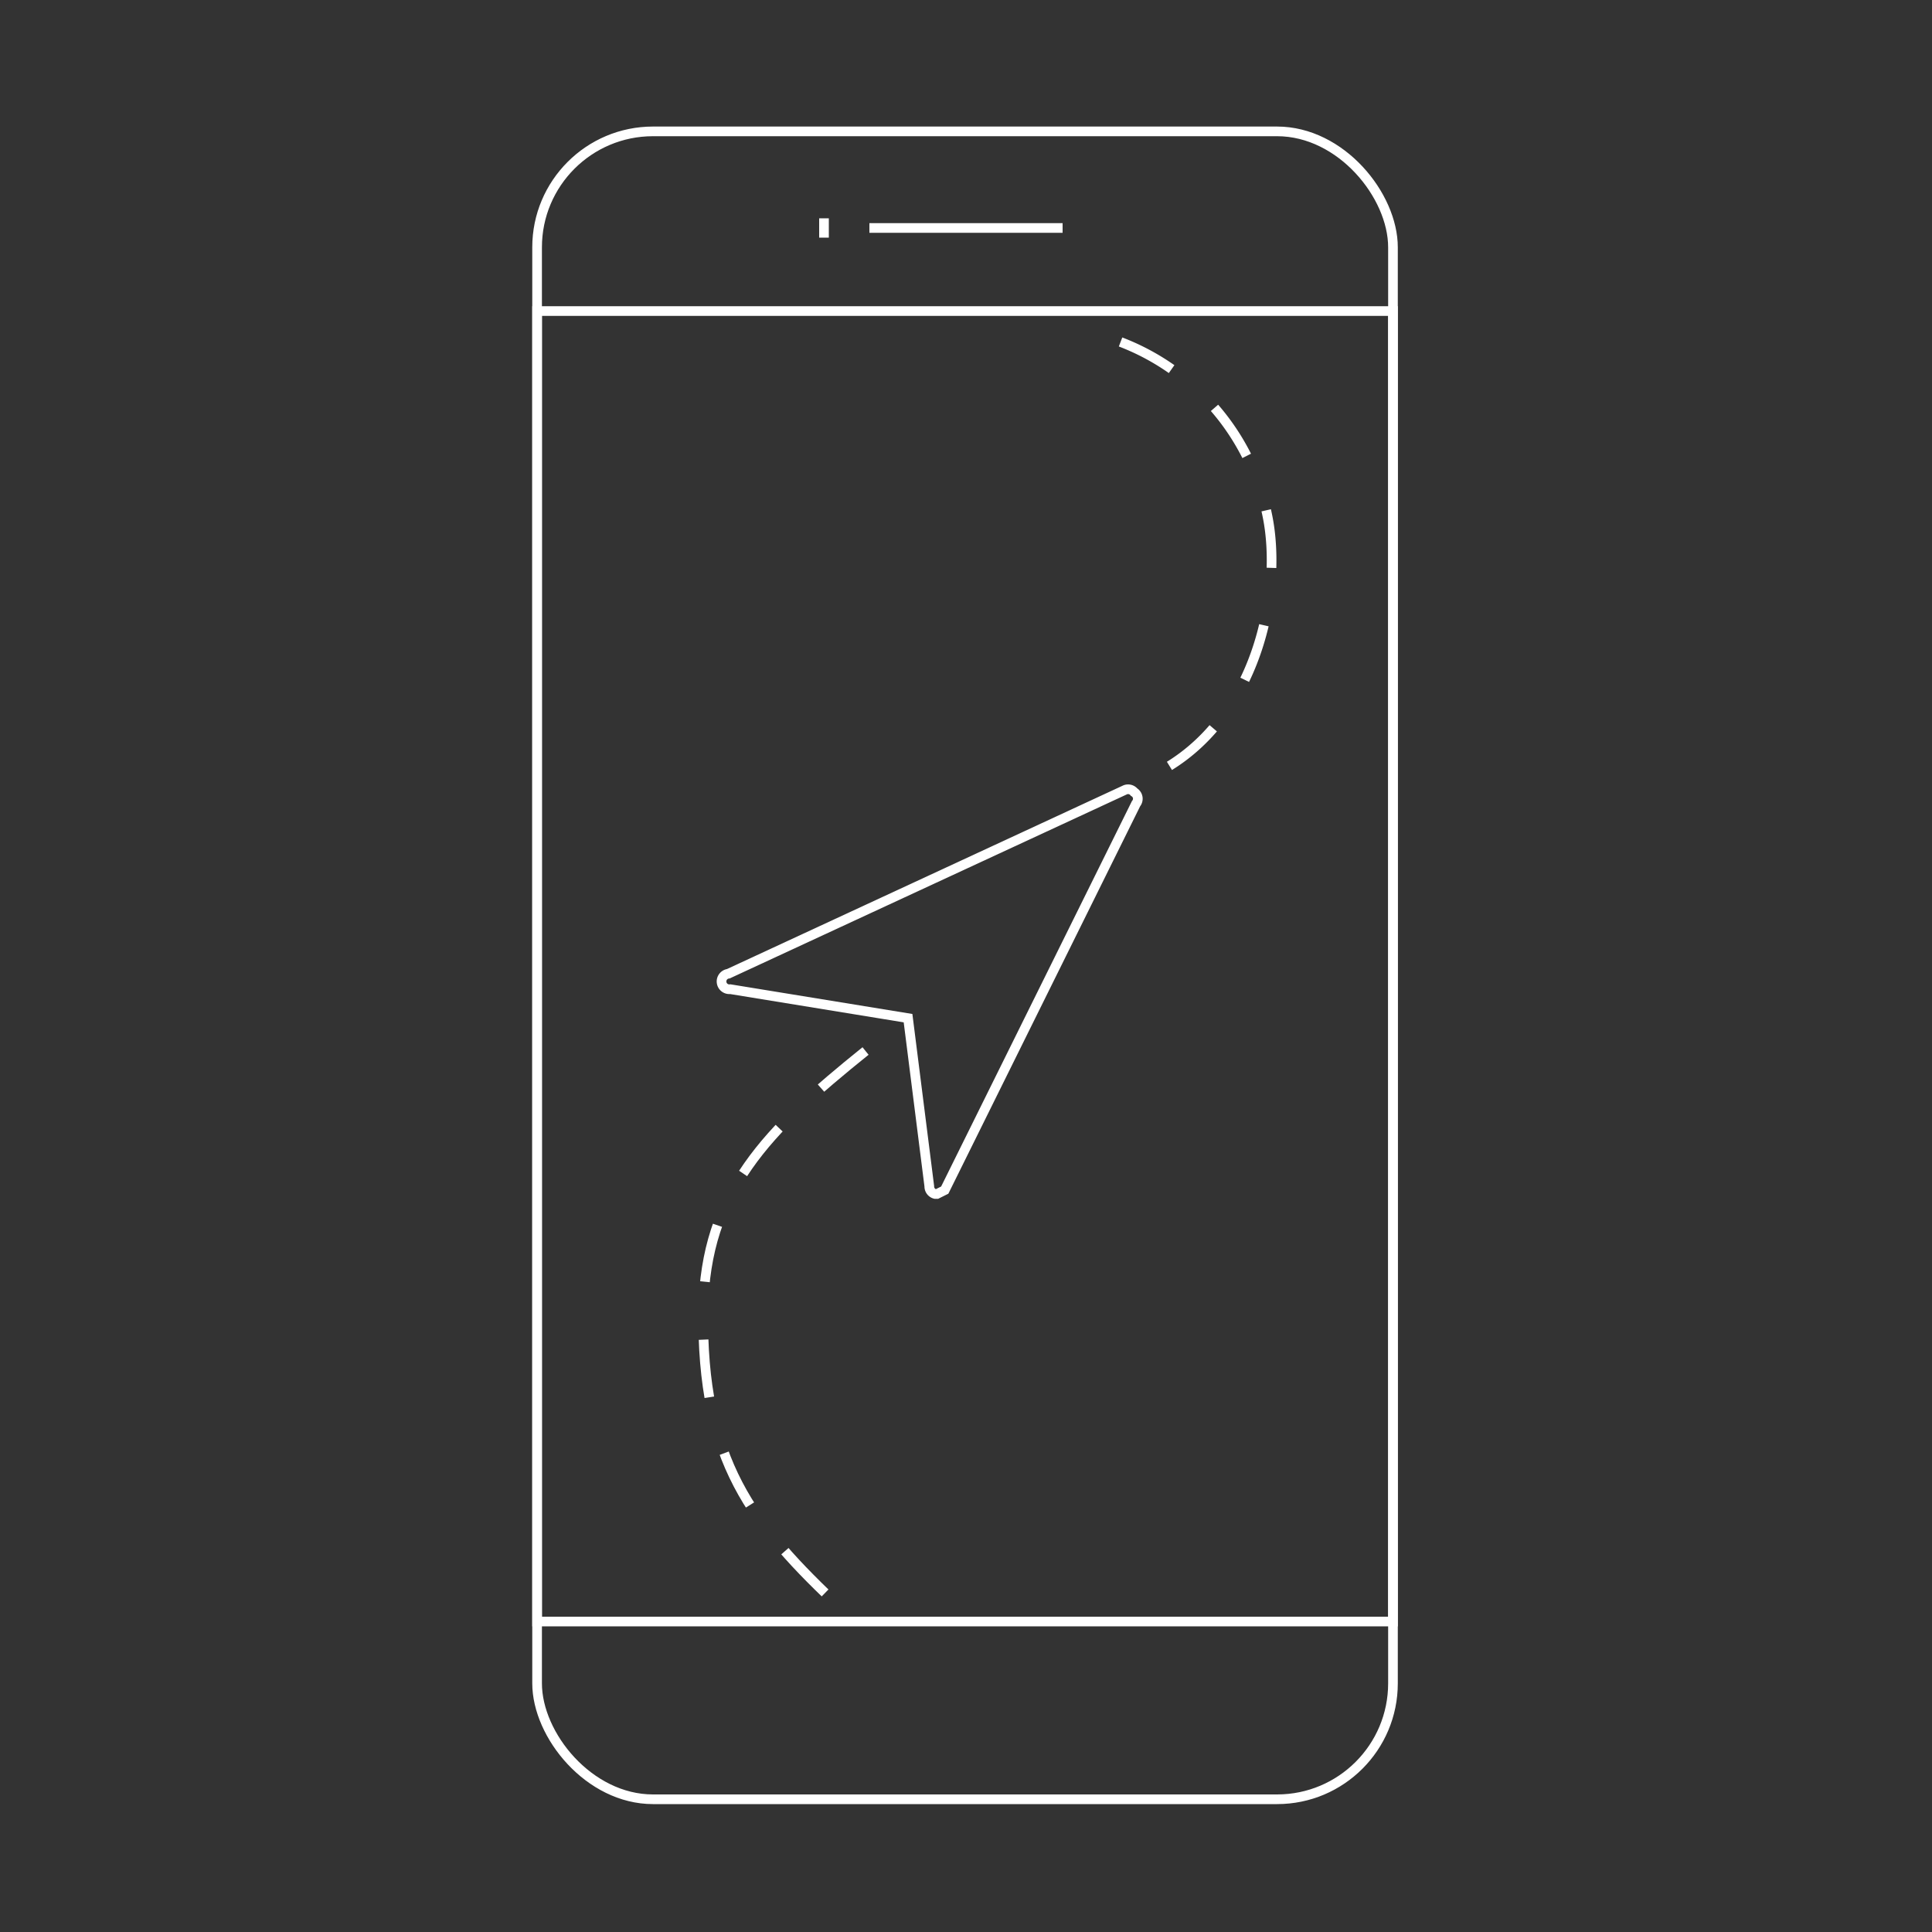 <svg xmlns="http://www.w3.org/2000/svg" width="100" height="100" viewBox="0 0 100 100"><rect x="0" y="0" width="100" height="100" fill="#333333" stroke="none"/><rect x="27.8" y="6.8" width="44.3" height="86.33" rx="6" ry="6" fill="none" stroke="#fff" stroke-miterlimit="10" stroke-width="0.5"/><rect x="27.8" y="16.1" width="44.3" height="67.83" fill="none" stroke="#fff" stroke-miterlimit="10" stroke-width="0.5"/><line x1="55" y1="11.8" x2="45" y2="11.8" fill="none" stroke="#fff" stroke-miterlimit="10" stroke-width="0.5"/><line x1="42.9" y1="11.8" x2="42.4" y2="11.8" fill="none" stroke="#fff" stroke-miterlimit="10"/><path d="M44.8,54.4c-5.1,4.1-8.3,7.3-8.4,13.4-.1,7.8,2.5,11.1,7.2,15.5" fill="none" stroke="#fff" stroke-miterlimit="10" stroke-width="0.5" stroke-dasharray="3 3"/><path d="M58,17.7a12.2,12.2,0,0,1,7.6,9c.8,3.9-.5,10.6-5.7,13.3" fill="none" stroke="#fff" stroke-miterlimit="10" stroke-width="0.5" stroke-dasharray="3 3"/><path d="M58.7,41a.4.4,0,0,0-.5-.1L37.7,50.4a.4.4,0,0,0,.1.8L47,52.7l1.1,8.7a.4.4,0,0,0,.3.4h.1l.4-.2,9.9-20A.4.4,0,0,0,58.7,41Z" fill="none" stroke="#fff" stroke-miterlimit="10" stroke-width="0.5"/></svg>